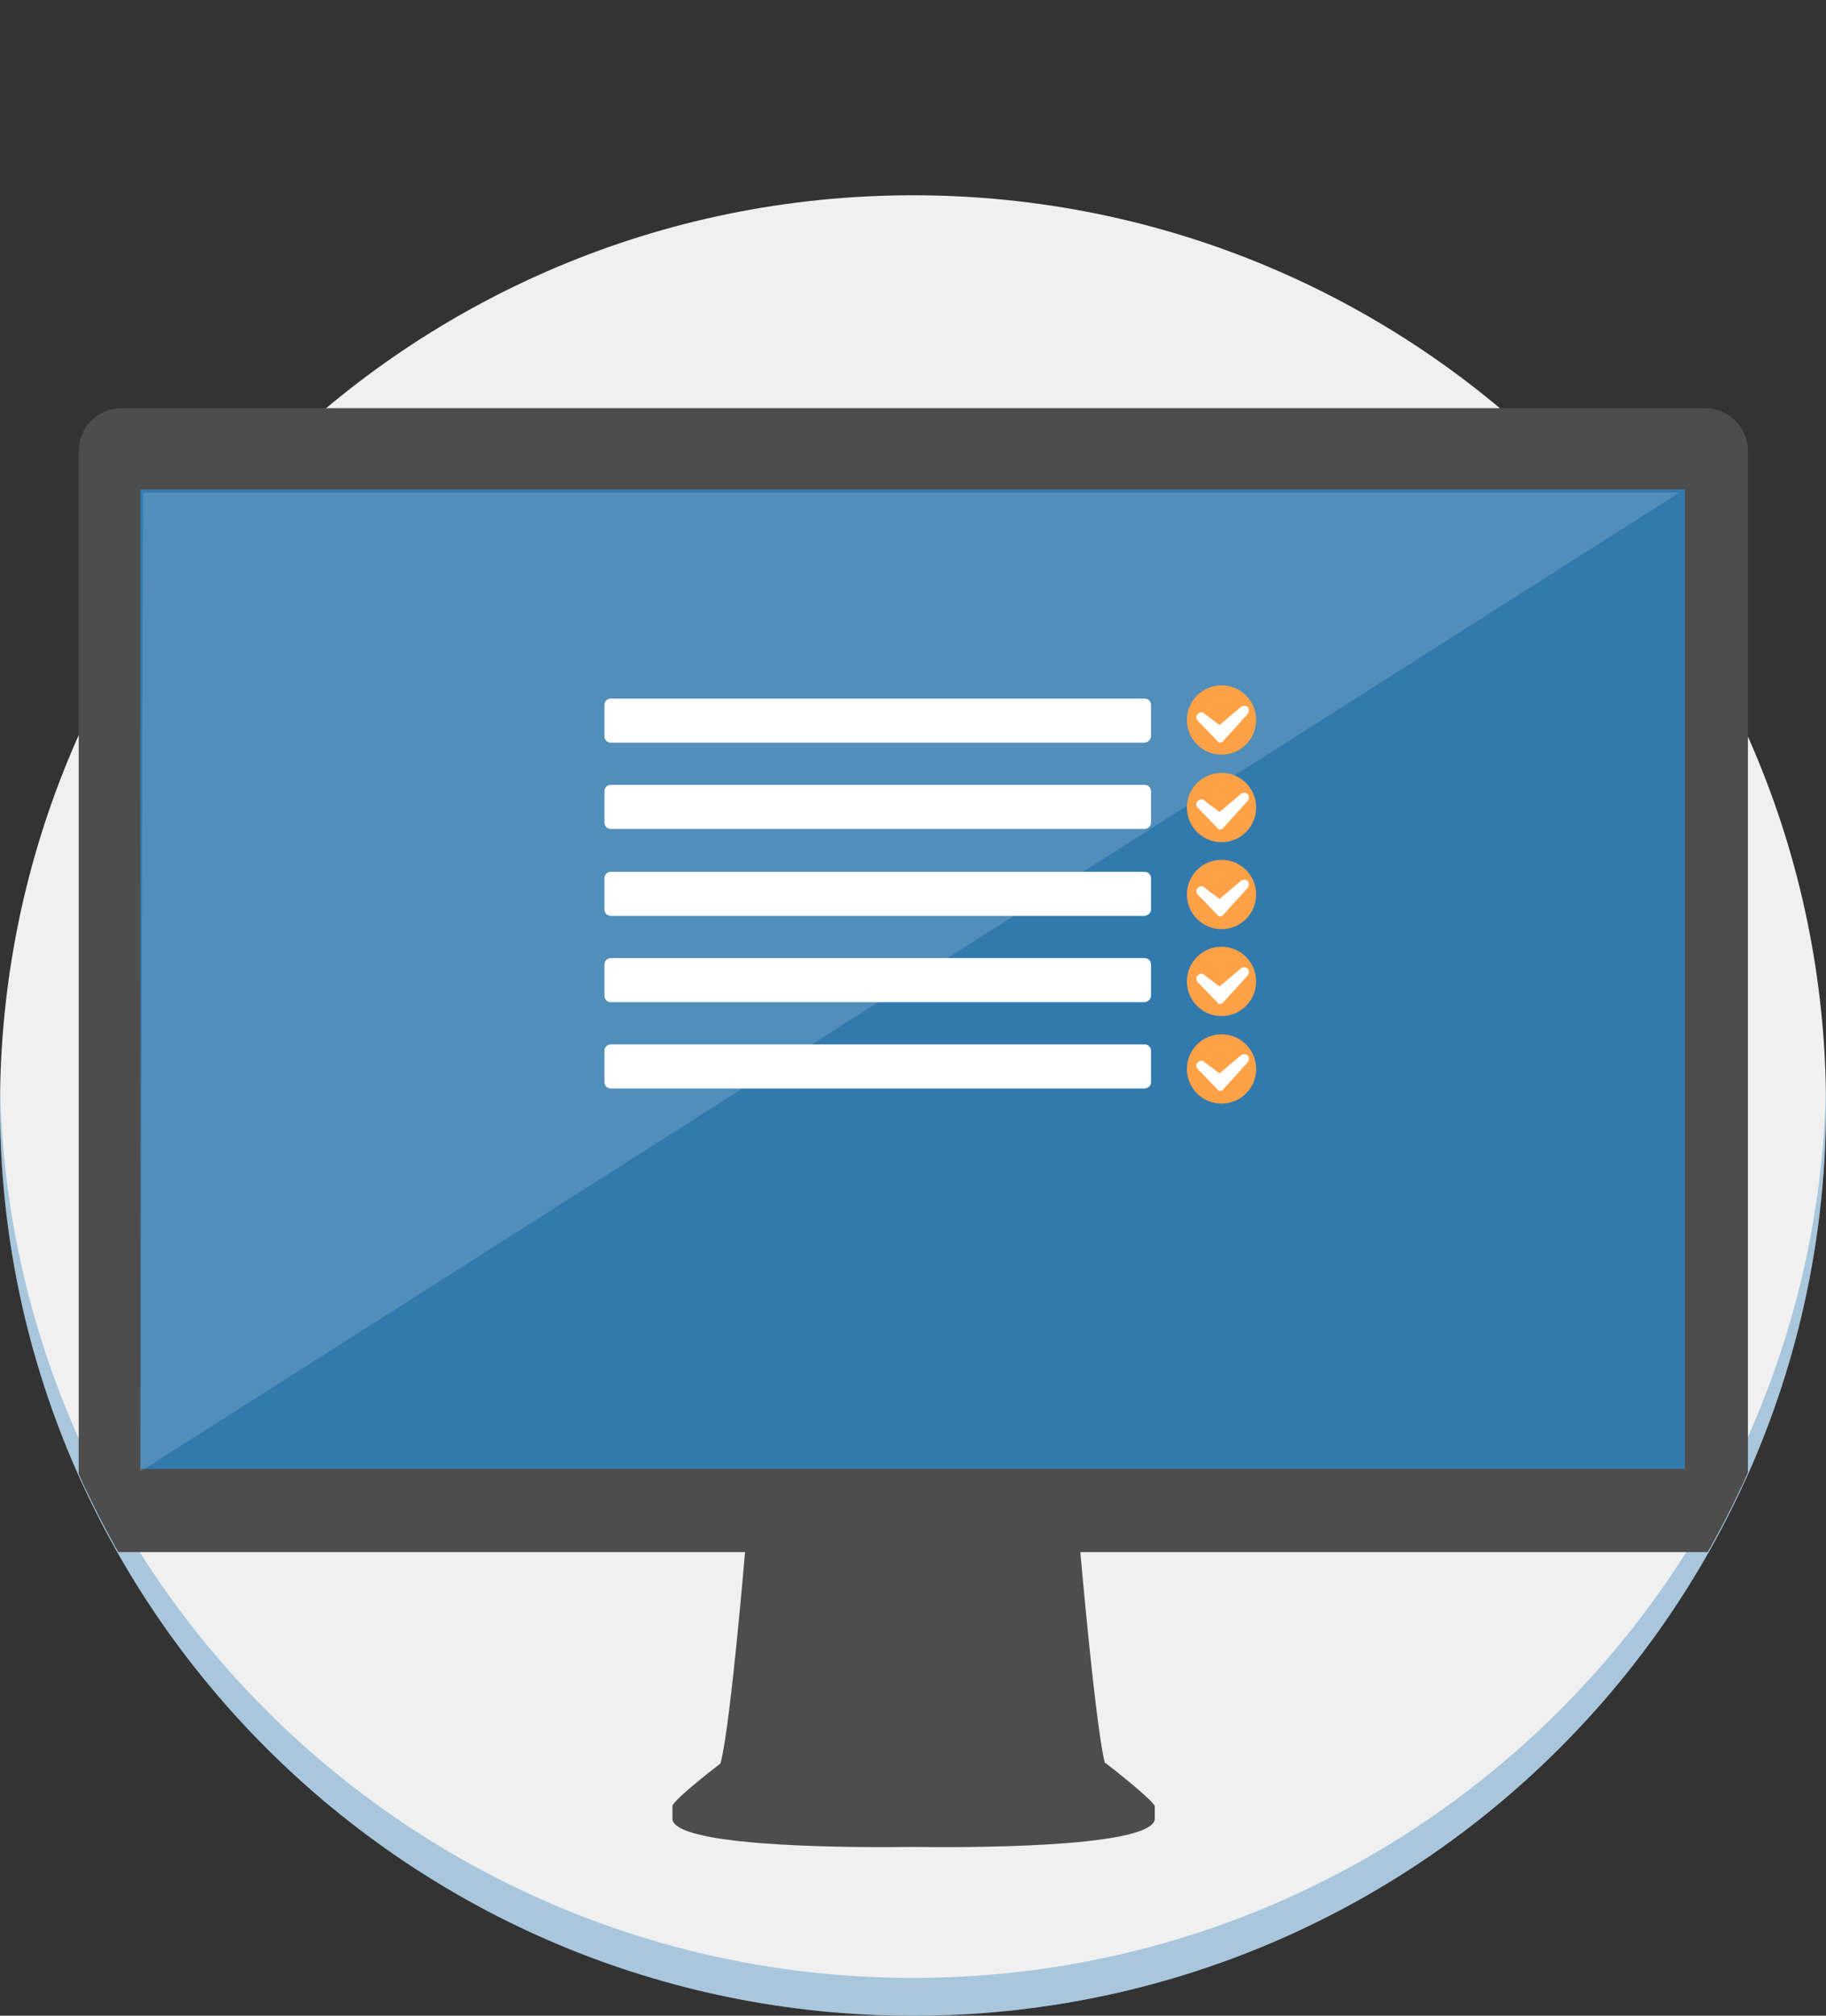 <?xml version="1.0" encoding="utf-8"?>
<!-- Generator: Adobe Illustrator 18.0.0, SVG Export Plug-In . SVG Version: 6.00 Build 0)  -->
<!DOCTYPE svg PUBLIC "-//W3C//DTD SVG 1.1//EN" "http://www.w3.org/Graphics/SVG/1.1/DTD/svg11.dtd">
<svg version="1.1" xmlns="http://www.w3.org/2000/svg" xmlns:xlink="http://www.w3.org/1999/xlink" x="0px" y="0px"
	 viewBox="0 0 290 320" enable-background="new 0 0 290 320" xml:space="preserve">
<rect x="0" y="0" width="290" height="320" fill="#333333" stroke="none"/>
<g id="_x33_">
</g>
<g id="_x31_">
</g>
<g id="_x32_">
</g>
<g id="_x34_">
	<path fill-rule="evenodd" clip-rule="evenodd" fill="#F0F0F0" d="M145,31c80.1,0,145,64.7,145,144.5S225.1,320,145,320
		S0,255.3,0,175.5S64.9,31,145,31z"/>
	<path opacity="0.3" fill-rule="evenodd" clip-rule="evenodd" fill="#0069B2" d="M145,314C65.9,314,1.6,250.9,0,172.5c0,1,0,2,0,3
		C0,255.3,64.9,320,145,320s145-64.7,145-144.5c0-1,0-2,0-3C288.4,250.9,224.1,314,145,314z"/>
	<g>
		<defs>
			<path id="SVGID_7_" d="M138.8,7.7c51.6,0,114.2,2.1,139.9,42.6c14.2,22.3,11.3,96.6,11.3,124.9c0,79.8-64.9,144.5-145,144.5
				S0,255,0,175.2c0-13.3,7.2-26,6.8-43.9C6.2,105.6-1,74.5,9.6,60.3C36.1,25.1,91.2,7.7,138.8,7.7z"/>
		</defs>
		<clipPath id="SVGID_2_">
			<use xlink:href="#SVGID_7_"  overflow="visible"/>
		</clipPath>
		<g clip-path="url(#SVGID_2_)">
			<g>
				<g>
					<g>
						<path fill="#4D4D4D" d="M183.3,286.7c0.1-0.5-3.4-2.4-5.8-4.3h-64.9c-2.4,1.9-6,3.9-5.8,4.4v1h0v1.1h0
							c1,4.6,31.7,4.4,38.3,4.3c6.5,0.1,37.2,0.3,38.3-4.3l0,0V286.7v1.1V286.7z"/>
					</g>
					<g>
						<path fill="#4D4D4D" d="M171.5,245.6h-53.1c-3,34.6-4.2,34.9-4.2,34.9h0.2c0.1-0.1,0.3-0.2,0.3-0.2h60.6c0,0,0.1,0.1,0.2,0.2
							h0.2C175.7,280.5,174.6,280.2,171.5,245.6z"/>
					</g>
					<g>
						<path fill="#4D4D4D" d="M175.6,279.9h-61.1c-1.3,1-7.9,6.1-7.7,6.9c1,4.6,31.7,4.4,38.3,4.3c6.5,0.1,37.3,0.3,38.3-4.3
							C183.4,286,176.9,280.9,175.6,279.9z"/>
					</g>
					<g>
						<path fill="#4D4D4D" d="M270.7,246.4H19.3c-3.7,0-6.8-3-6.8-6.8v-168c0-3.7,3-6.8,6.8-6.8h251.5c3.7,0,6.8,3,6.8,6.8v168
							C277.5,243.4,274.5,246.4,270.7,246.4z M19.3,66c-3.1,0-5.7,2.5-5.7,5.7v168c0,3.1,2.6,5.7,5.7,5.7h251.5
							c3.1,0,5.7-2.5,5.7-5.7v-168c0-3.1-2.5-5.7-5.7-5.7H19.3z"/>
					</g>
					<g>
						<path fill="#4D4D4D" d="M270.7,65.4H19.3c-3.4,0-6.2,2.8-6.2,6.2v168c0,3.4,2.8,6.2,6.2,6.2h251.5c3.4,0,6.2-2.8,6.2-6.2v-168
							C277,68.2,274.2,65.4,270.7,65.4z M263.2,231.4H26.8V82.1h236.4V231.4z"/>
					</g>
				</g>
				<g>
					<g>
						<g>
							<rect x="22.3" y="77.7" fill="#327AAE" width="245.3" height="155.5"/>
						</g>
					</g>
				</g>
				<g opacity="0.15">
					<polygon fill="#FFFFFF" points="22.3,233.6 22.7,78.2 266.7,78.2 					"/>
				</g>
			</g>
			<g>
				<g>
					<path fill-rule="evenodd" clip-rule="evenodd" fill="#FFFFFF" d="M181.7,117.9H97c-0.6,0-1-0.5-1-1v-5c0-0.6,0.5-1,1-1h84.8
						c0.6,0,1,0.5,1,1v5C182.8,117.4,182.3,117.9,181.7,117.9z"/>
					<path fill-rule="evenodd" clip-rule="evenodd" fill="#FFFFFF" d="M181.7,131.6H97c-0.6,0-1-0.5-1-1v-5c0-0.6,0.5-1,1-1h84.8
						c0.6,0,1,0.5,1,1v5C182.8,131.2,182.3,131.6,181.7,131.6z"/>
					<path fill-rule="evenodd" clip-rule="evenodd" fill="#FFFFFF" d="M181.7,145.4H97c-0.6,0-1-0.5-1-1v-5c0-0.6,0.5-1,1-1h84.8
						c0.6,0,1,0.5,1,1v5C182.8,144.9,182.3,145.4,181.7,145.4z"/>
					<path fill-rule="evenodd" clip-rule="evenodd" fill="#FFFFFF" d="M181.7,159.1H97c-0.6,0-1-0.5-1-1v-5c0-0.6,0.5-1,1-1h84.8
						c0.6,0,1,0.5,1,1v5C182.8,158.6,182.3,159.1,181.7,159.1z"/>
					<path fill-rule="evenodd" clip-rule="evenodd" fill="#FFFFFF" d="M181.7,172.8H97c-0.6,0-1-0.5-1-1v-5c0-0.6,0.5-1,1-1h84.8
						c0.6,0,1,0.5,1,1v5C182.8,172.4,182.3,172.8,181.7,172.8z"/>
				</g>
				<g>
					<path fill-rule="evenodd" clip-rule="evenodd" fill="#FFFFFF" d="M196.6,117.9h-5.2c-0.6,0-1-0.5-1-1v-5c0-0.6,0.5-1,1-1h5.2
						c0.6,0,1,0.5,1,1v5C197.6,117.4,197.2,117.9,196.6,117.9z"/>
					<path fill-rule="evenodd" clip-rule="evenodd" fill="#FFFFFF" d="M196.6,131.6h-5.2c-0.6,0-1-0.5-1-1v-5c0-0.6,0.5-1,1-1h5.2
						c0.6,0,1,0.5,1,1v5C197.6,131.2,197.2,131.6,196.6,131.6z"/>
					<path fill-rule="evenodd" clip-rule="evenodd" fill="#FFFFFF" d="M196.6,145.4h-5.2c-0.6,0-1-0.5-1-1v-5c0-0.6,0.5-1,1-1h5.2
						c0.6,0,1,0.5,1,1v5C197.6,144.9,197.2,145.4,196.6,145.4z"/>
					<path fill-rule="evenodd" clip-rule="evenodd" fill="#FFFFFF" d="M196.6,159.1h-5.2c-0.6,0-1-0.5-1-1v-5c0-0.6,0.5-1,1-1h5.2
						c0.6,0,1,0.5,1,1v5C197.6,158.6,197.2,159.1,196.6,159.1z"/>
					<path fill-rule="evenodd" clip-rule="evenodd" fill="#FFFFFF" d="M196.6,172.8h-5.2c-0.6,0-1-0.5-1-1v-5c0-0.6,0.5-1,1-1h5.2
						c0.6,0,1,0.5,1,1v5C197.6,172.4,197.2,172.8,196.6,172.8z"/>
				</g>
			</g>
			<g>
				<circle fill-rule="evenodd" clip-rule="evenodd" fill="#FFA146" cx="194" cy="114.3" r="5.5"/>
				<path fill-rule="evenodd" clip-rule="evenodd" fill="#FFFFFF" d="M190.2,114.4c-0.3-0.3-0.3-0.8,0.1-1.1
					c0.3-0.3,0.8-0.3,1.1,0.1l2.3,1.7l3.3-2.8c0.3-0.3,0.8-0.3,1.1-0.1c0.3,0.3,0.3,0.8,0.1,1.1c-1.3,1.4-2.6,2.9-3.9,4.3
					c-0.1,0.2-0.3,0.2-0.5,0.3l0,0h0l0,0h0l0,0h0l0,0c-0.2,0-0.4-0.1-0.5-0.3L190.2,114.4z"/>
			</g>
			<g>
				<circle fill-rule="evenodd" clip-rule="evenodd" fill="#FFA146" cx="194" cy="128.2" r="5.5"/>
				<path fill-rule="evenodd" clip-rule="evenodd" fill="#FFFFFF" d="M190.2,128.2c-0.3-0.3-0.3-0.8,0.1-1.1
					c0.3-0.3,0.8-0.3,1.1,0.1l2.3,1.7l3.3-2.8c0.3-0.3,0.8-0.3,1.1-0.1c0.3,0.3,0.3,0.8,0.1,1.1c-1.3,1.4-2.6,2.9-3.9,4.3
					c-0.1,0.2-0.3,0.2-0.5,0.3l0,0h0l0,0h0l0,0h0l0,0c-0.2,0-0.4-0.1-0.5-0.3L190.2,128.2z"/>
			</g>
			<g>
				<circle fill-rule="evenodd" clip-rule="evenodd" fill="#FFA146" cx="194" cy="142" r="5.5"/>
				<path fill-rule="evenodd" clip-rule="evenodd" fill="#FFFFFF" d="M190.2,142c-0.3-0.3-0.3-0.8,0.1-1.1c0.3-0.3,0.8-0.3,1.1,0.1
					l2.3,1.7l3.3-2.8c0.3-0.3,0.8-0.3,1.1-0.1c0.3,0.3,0.3,0.8,0.1,1.1c-1.3,1.4-2.6,2.9-3.9,4.3c-0.1,0.2-0.3,0.2-0.5,0.3l0,0h0
					l0,0h0l0,0h0l0,0c-0.2,0-0.4-0.1-0.5-0.3L190.2,142z"/>
			</g>
			<g>
				<circle fill-rule="evenodd" clip-rule="evenodd" fill="#FFA146" cx="194" cy="155.8" r="5.5"/>
				<path fill-rule="evenodd" clip-rule="evenodd" fill="#FFFFFF" d="M190.2,155.9c-0.3-0.3-0.3-0.8,0.1-1.1
					c0.3-0.3,0.8-0.3,1.1,0.1l2.3,1.7l3.3-2.8c0.3-0.3,0.8-0.3,1.1-0.1c0.3,0.3,0.3,0.8,0.1,1.1c-1.3,1.4-2.6,2.9-3.9,4.3
					c-0.1,0.2-0.3,0.2-0.5,0.3l0,0h0l0,0h0l0,0h0l0,0c-0.2,0-0.4-0.1-0.5-0.3L190.2,155.9z"/>
			</g>
			<g>
				<circle fill-rule="evenodd" clip-rule="evenodd" fill="#FFA146" cx="194" cy="169.7" r="5.5"/>
				<path fill-rule="evenodd" clip-rule="evenodd" fill="#FFFFFF" d="M190.2,169.7c-0.3-0.3-0.3-0.8,0.1-1.1
					c0.3-0.3,0.8-0.3,1.1,0.1l2.3,1.7l3.3-2.8c0.3-0.3,0.8-0.3,1.1-0.1c0.3,0.3,0.3,0.8,0.1,1.1c-1.3,1.4-2.6,2.9-3.9,4.3
					c-0.1,0.2-0.3,0.2-0.5,0.3l0,0h0l0,0h0l0,0h0l0,0c-0.2,0-0.4-0.1-0.5-0.3L190.2,169.7z"/>
			</g>
		</g>
	</g>
</g>
<g id="_x35_">
</g>
<g id="Layer_6">
</g>
</svg>
